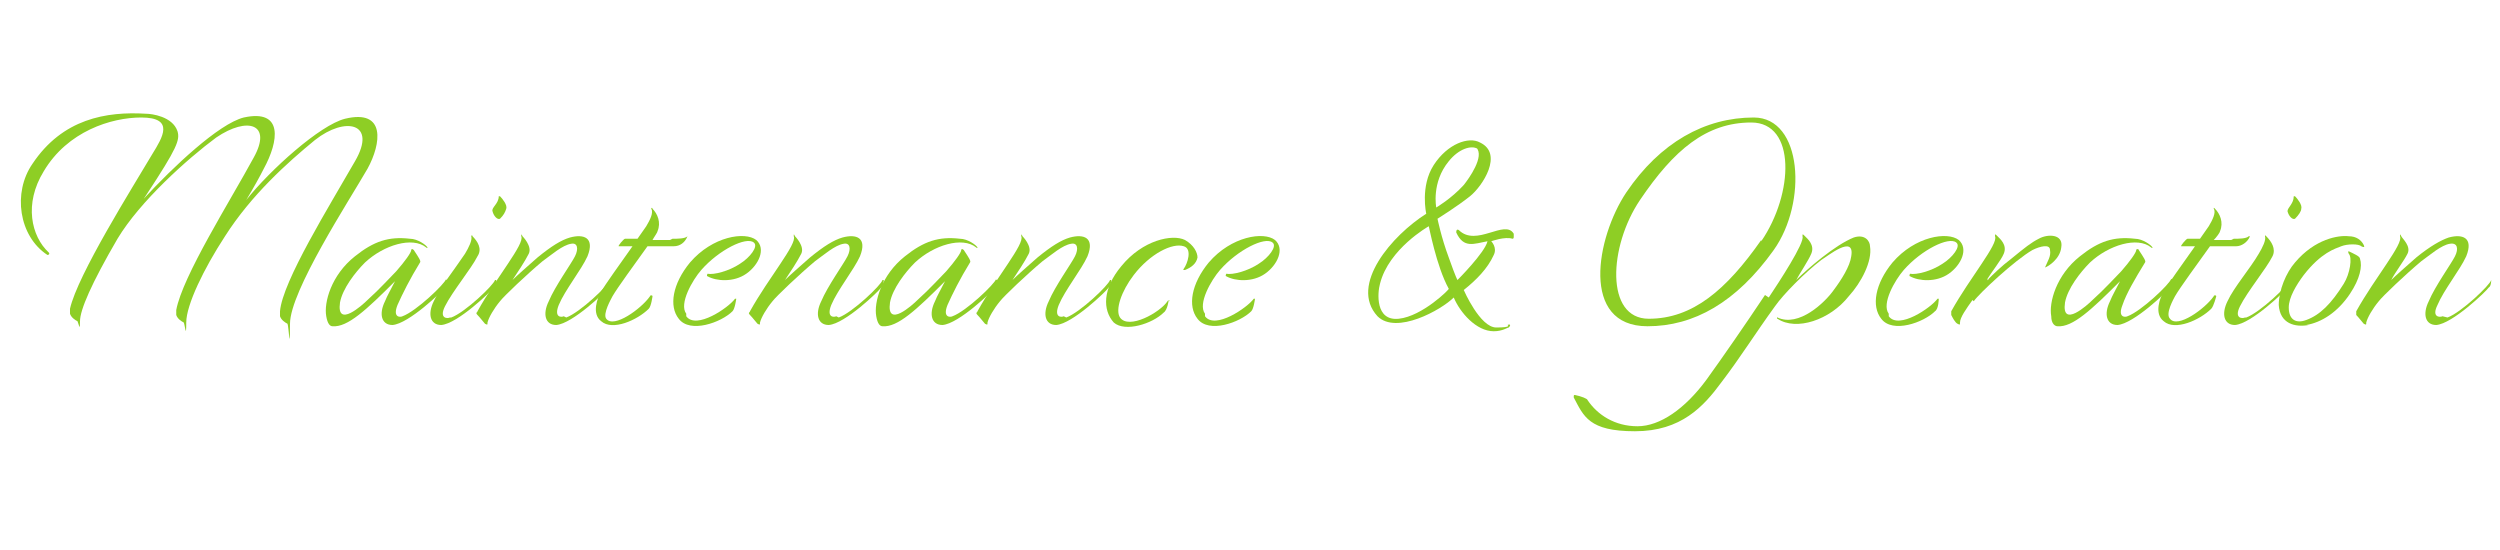 <?xml version="1.0" encoding="UTF-8"?>
<svg id="_レイヤー_1" data-name="レイヤー_1" xmlns="http://www.w3.org/2000/svg" width="200" height="44" version="1.1" viewBox="0 0 200 44">
  <!-- Generator: Adobe Illustrator 29.1.0, SVG Export Plug-In . SVG Version: 2.1.0 Build 142)  -->
  <defs>
    <style>
      .st0 {
        isolation: isolate;
      }

      .st1 {
        fill: #8ece25;
      }
    </style>
  </defs>
  <g id="Maintenance_Operation" class="st0">
    <g class="st0">
      <path class="st1" d="M11.5,15.9c2.3-2.5,6-6,8-6.5,3.2-.7,2.8,1.9,1.6,4.1-.3.6-.8,1.5-1.4,2.5,0,0,0,0,0,0,1.9-2.4,5.9-6,7.9-6.5,3.3-.8,2.9,2,1.8,4-1.5,2.6-6.2,9.8-6.2,12.4s-.1.2-.2,0c-.2-.1-.5-.3-.6-.6,0,0,0-.3,0-.4.2-2.4,4-8.5,6-12,1.8-3.1-.8-3.6-3.2-1.7-2.2,1.8-5.1,4.4-7.2,7.7-1.7,2.6-3.1,5.5-3.1,6.9s-.1.2-.2,0c-.2-.1-.5-.3-.6-.6,0,0,0-.3,0-.4.5-2.7,4.3-8.7,6.2-12.2,1.5-2.7-.5-3.3-3-1.6-2.3,1.7-6.1,5.1-7.9,8.1-2.1,3.6-3,5.7-3,6.6s-.1.2-.2,0c-.2-.1-.5-.3-.6-.6,0,0,0-.3,0-.4.6-2.7,5-9.7,6.6-12.4.8-1.3,1.8-2.9-.9-2.9-2.4,0-5.9,1.1-7.8,4.3-1.6,2.6-1,5.2.4,6.5.1.1,0,.2-.1.2-2.3-1.5-2.8-5-1.2-7.3,2.4-3.6,5.9-4.2,9.1-4,.4,0,2.1.2,2.5,1.4.2.7,0,1.3-2.5,5.1,0,0,0,0,0,0Z"/>
      <path class="st1" d="M35.7,22.4s.1,0,.1,0,0,.5-.2.6c-.2.3-2.9,2.9-4.2,3-.9,0-1.1-.9-.6-1.9.2-.5.4-.8.8-1.6,0-.1,0-.1,0,0-2.3,2.3-3.8,3.7-5,3.6-.2,0-.4-.2-.5-.8-.2-1.1.4-3.3,2.3-4.8,1.5-1.2,2.7-1.6,4.4-1.4.6,0,1.3.5,1.4.7,0,0,0,.1-.1,0-1.1-.9-3.4-.2-4.9,1.2-.8.8-1.8,2.1-2,3.2-.3,2.1,1.8.2,2.2-.2,1-.9,1.8-1.8,2.3-2.3.7-.8,1.2-1.5,1.2-1.7,0-.1.1-.1.2,0,.4.6.6.9.5,1-.8,1.3-1.4,2.5-1.8,3.4-.4,1,.2,1,.4.9,1.1-.4,3.4-2.6,3.5-3Z"/>
      <path class="st1" d="M36.1,25.4c1.1-.4,3.4-2.6,3.5-3,0,0,.1,0,.1,0s0,.5-.2.6c-.2.3-2.9,2.9-4.2,3-.9,0-1.1-.9-.6-1.9.5-1.1,1.7-2.6,2.5-3.8.3-.5.6-1.1.5-1.4,0-.1.1-.1.1,0,.4.4.8,1,.4,1.6-.5,1-2,2.8-2.6,4-.5,1,.2,1,.4.9ZM39.9,15.7c0,0,0,0,.1,0,.2.2.6.7.5,1s-.2.5-.5.8c-.2.1-.5-.2-.6-.6-.1-.3.5-.6.5-1.2Z"/>
      <path class="st1" d="M45.3,25.4c1.1-.4,3.4-2.6,3.5-3,0,0,.1,0,.1,0s0,.5-.2.6c-.2.3-2.9,2.9-4.2,3-.9,0-1.1-.9-.6-1.9.5-1.2,1.8-3,2.1-3.6.3-.6.2-1.1-.3-1-.7.1-1.6.9-2.3,1.4-1.2,1-3.1,2.8-3.4,3.2-.5.6-.9,1.3-1,1.7,0,.2,0,.2-.2.1-.1-.1-.4-.5-.6-.7s0-.2,0-.3c1.5-2.7,3.8-5.4,3.5-6,0-.2,0-.2.1,0,0,0,.8.8.5,1.4s-.9,1.5-1.3,2.1c0,0,0,.2,0,0,.3-.3,1.2-1.1,2-1.8,1.1-.9,1.9-1.4,2.6-1.6,1.1-.3,2,0,1.4,1.5-.5,1.1-1.8,2.7-2.3,3.9-.4,1,.2,1,.4.9Z"/>
      <path class="st1" d="M53.8,19.1c.4,0,1,0,1.2-.2,0,0,.1,0,0,0-.2.5-.6.8-1.1.8h-2.1c-1,1.4-2.4,3.3-2.8,4-.1.2-.8,1.4-.5,1.8.6.8,2.8-.8,3.5-1.8,0-.1.2-.1.2,0,0,0-.1.8-.3,1-.9.9-2.9,1.8-3.8,1-.8-.6-.3-1.9,0-2.4.3-.5,1.5-2.2,2.5-3.6h-1.1c-.1,0,.4-.6.5-.6.2,0,.4,0,1,0l.7-1c.3-.5.6-1.1.4-1.4,0-.1.1-.1.1,0,.4.4.7,1.1.4,1.8,0,.1-.3.5-.4.7h1.4Z"/>
      <path class="st1" d="M54.9,25.3c.8,1.1,3.4-.7,3.9-1.4,0,0,.1,0,.1,0,0,0-.1.8-.3,1-.9.9-3.4,1.8-4.3.6-.8-1-.5-2.8.9-4.5,1.8-2.1,4.4-2.5,5.3-1.8.8.7.2,2-.8,2.7-1,.7-2.4.6-3.1.2-.1,0,0-.2,0-.2.5.1,1.7-.2,2.6-.8.8-.5,1.5-1.4,1.1-1.7-.6-.5-2.8.6-4.2,2.2-.7.8-1.8,2.7-1.2,3.5Z"/>
      <path class="st1" d="M67.1,25.4c1.1-.4,3.4-2.6,3.5-3,0,0,.1,0,.1,0s0,.5-.2.6c-.2.3-2.9,2.9-4.2,3-.9,0-1.1-.9-.6-1.9.5-1.2,1.8-3,2.1-3.6.3-.6.2-1.1-.3-1-.7.1-1.6.9-2.3,1.4-1.2,1-3.1,2.8-3.4,3.2-.5.6-.9,1.3-1,1.7,0,.2,0,.2-.2.1-.1-.1-.4-.5-.6-.7s0-.2,0-.3c1.5-2.7,3.8-5.4,3.5-6,0-.2,0-.2.1,0,0,0,.8.8.5,1.4s-.9,1.5-1.3,2.1c0,0,0,.2,0,0,.3-.3,1.2-1.1,2-1.8,1.1-.9,1.9-1.4,2.6-1.6,1.1-.3,2,0,1.4,1.5-.5,1.1-1.8,2.7-2.3,3.9-.4,1,.2,1,.4.9Z"/>
      <path class="st1" d="M79.7,22.4s.1,0,.1,0,0,.5-.2.6c-.2.3-2.9,2.9-4.2,3-.9,0-1.1-.9-.6-1.9.2-.5.4-.8.8-1.6,0-.1,0-.1,0,0-2.3,2.3-3.8,3.7-5,3.6-.2,0-.4-.2-.5-.8-.2-1.1.4-3.3,2.3-4.8,1.5-1.2,2.7-1.6,4.4-1.4.6,0,1.3.5,1.4.7,0,0,0,.1-.1,0-1.1-.9-3.4-.2-4.9,1.2-.8.8-1.8,2.1-2,3.2-.3,2.1,1.8.2,2.2-.2,1-.9,1.8-1.8,2.3-2.3.7-.8,1.2-1.5,1.2-1.7,0-.1.1-.1.2,0,.4.6.6.9.5,1-.8,1.3-1.4,2.5-1.8,3.4-.4,1,.2,1,.4.9,1.1-.4,3.4-2.6,3.5-3Z"/>
      <path class="st1" d="M85.3,25.4c1.1-.4,3.4-2.6,3.5-3,0,0,.1,0,.1,0s0,.5-.2.6c-.2.3-2.9,2.9-4.2,3-.9,0-1.1-.9-.6-1.9.5-1.2,1.8-3,2.1-3.6.3-.6.2-1.1-.3-1-.7.1-1.6.9-2.3,1.4-1.2,1-3.1,2.8-3.4,3.2-.5.6-.9,1.3-1,1.7,0,.2,0,.2-.2.1-.1-.1-.4-.5-.6-.7s0-.2,0-.3c1.5-2.7,3.8-5.4,3.5-6,0-.2,0-.2.1,0,0,0,.8.8.5,1.4s-.9,1.5-1.3,2.1c0,0,0,.2,0,0,.3-.3,1.2-1.1,2-1.8,1.1-.9,1.9-1.4,2.6-1.6,1.1-.3,2,0,1.4,1.5-.5,1.1-1.8,2.7-2.3,3.9-.4,1,.2,1,.4.9Z"/>
      <path class="st1" d="M93.5,24s-.1.8-.4,1c-.9.9-3.1,1.6-4,.8-.9-1-.9-2.7.6-4.5,1.7-2.1,4.1-2.6,5.1-2.1.7.4,1,1,1,1.4-.1.5-.5.8-1,1-.1,0-.2,0-.1-.1.3-.4.7-1.6,0-1.8-.9-.3-2.7.6-4,2.3-1,1.3-1.5,2.8-1.1,3.4.7,1,3.2-.4,3.8-1.3,0-.1.2,0,.2,0Z"/>
      <path class="st1" d="M96.4,25.3c.8,1.1,3.4-.7,3.9-1.4,0,0,.1,0,.1,0,0,0-.1.8-.3,1-.9.9-3.4,1.8-4.3.6-.8-1-.5-2.8.9-4.5,1.8-2.1,4.4-2.5,5.3-1.8.8.7.2,2-.8,2.7-1,.7-2.4.6-3.1.2-.1,0,0-.2,0-.2.5.1,1.7-.2,2.6-.8.8-.5,1.5-1.4,1.1-1.7-.6-.5-2.8.6-4.2,2.2-.7.8-1.8,2.7-1.2,3.5Z"/>
      <path class="st1" d="M121.1,18.9c0,.1,0,.2-.1.2-.6-.2-1.7.2-1.7.2,0,0,.5.5.2,1.1-.5,1.1-1.4,2-2.4,2.8,0,0,1.3,3,2.6,3s.9-.2.9-.2c.2-.1.3,0,.1.2-.1,0-.5.3-1.2.3-1.4,0-2.7-1.5-3.2-2.7-1,1-4.6,3-6.1,1.5-2.3-2.5,1.2-6.5,3.9-8.2,0,0-.5-2.2.6-3.9,1.1-1.7,2.8-2.3,3.7-1.8,1.9.9.2,3.5-.8,4.3-1,.8-2.6,1.8-2.6,1.8,0,0,.3,1.5.9,3.1.6,1.7.7,1.8.7,1.8,0,0,2.2-2.2,2.4-3.1-1.1.2-1.9.6-2.5-.7,0-.1,0-.3.2-.2,1.4,1.4,3.7-.9,4.4.3ZM110.4,22.7c-.2.7-.4,3,1.5,2.8,1.9-.2,4.1-2.4,4-2.4-1-1.8-1.6-5.1-1.6-5,0,0-3.2,1.8-3.9,4.6ZM118.2,11.9c-.5-.3-1.5,0-2.3,1-1.4,1.7-1,3.7-1,3.7,0,0,1.2-.7,2.2-1.8.4-.5,1.7-2.3,1-3Z"/>
      <path class="st1" d="M141.9,20c-3,4.2-6.4,6.1-10.1,6.1-5.4,0-4.1-7.1-1.7-10.7,2.7-4,6.3-6,10.2-6s4.3,6.8,1.6,10.6ZM140.9,19.3c2.6-3.8,2.8-9.5-.8-9.5s-6.2,2.2-8.9,6.2c-2.5,3.7-2.8,9.5.7,9.5s6.2-2.3,9-6.3Z"/>
      <path class="st1" d="M141.5,23.8c.8-1.2,2.9-4.4,2.7-4.9,0-.2,0-.2.2,0s.8.7.5,1.4c-.2.5-1,1.7-1.2,2.1,0,0,0,.2,0,0,.9-.9,3.1-2.8,4.6-3.4.9-.3,1.3.3,1.3.7.2,1.2-.7,2.9-1.7,4-1.5,1.9-4.2,2.8-5.7,1.8-.1,0,0-.2,0-.1,1.7.8,3.8-1.2,4.5-2.2.6-.8,1.3-1.9,1.4-2.7.3-1.8-1.9,0-2.4.3-1.3,1-3,2.7-3.7,3.7-1.6,2.2-2.7,4-4.3,6.1-1.4,1.9-3.2,3.9-6.9,3.9s-4.1-1.2-4.9-2.7c0-.2,0-.2.1-.2.5.1,1,.3,1,.4.8,1.2,2.2,2.1,4,2.1s3.8-1.4,5.5-3.7c1.3-1.8,3.1-4.4,4.7-6.8Z"/>
      <path class="st1" d="M151.1,25.3c.8,1.1,3.4-.7,3.9-1.4,0,0,.1,0,.1,0,0,0,0,.8-.3,1-.9.9-3.4,1.8-4.3.6-.8-1-.5-2.8.9-4.5,1.8-2.1,4.4-2.5,5.3-1.8.8.7.2,2-.8,2.7-1,.7-2.4.6-3.1.2-.1,0,0-.2,0-.2.5.1,1.7-.2,2.6-.8.8-.5,1.5-1.4,1.1-1.7-.6-.5-2.8.6-4.2,2.2-.7.8-1.8,2.7-1.2,3.5Z"/>
      <path class="st1" d="M157.8,24c-.5.7-1,1.4-1,1.8,0,.2,0,.2-.2.1-.2-.1-.4-.5-.5-.7,0-.1,0-.2,0-.3,1.5-2.7,3.8-5.4,3.5-6,0-.2,0-.2.2,0s.8.7.5,1.4c-.2.5-1,1.5-1.3,2,0,.1,0,.2.1,0,.3-.3,1-1,1.8-1.6,1.1-.9,1.6-1.3,2.2-1.6.7-.4,2-.4,1.8.7-.1.9-1,1.5-1.3,1.6,0,0-.1,0,0,0,.2-.5.5-.9.4-1.4,0-.5-.8-.3-1.4,0-1.4.8-4.3,3.5-4.7,4.1Z"/>
      <path class="st1" d="M173.8,22.4s0,0,0,0,0,.5-.2.6c-.2.3-2.9,2.9-4.2,3-.9,0-1.1-.9-.6-1.9.2-.5.4-.8.8-1.6,0-.1,0-.1,0,0-2.3,2.3-3.8,3.7-5,3.6-.2,0-.5-.2-.5-.8-.2-1.1.4-3.3,2.3-4.8,1.5-1.2,2.7-1.6,4.4-1.4.6,0,1.3.5,1.4.7,0,0,0,.1-.1,0-1.1-.9-3.4-.2-4.9,1.2-.8.8-1.8,2.1-2,3.2-.3,2.1,1.8.2,2.2-.2,1-.9,1.8-1.8,2.3-2.3.7-.8,1.2-1.5,1.2-1.7,0-.1.2-.1.2,0,.4.6.6.9.5,1-.8,1.3-1.5,2.5-1.8,3.4-.4,1,.2,1,.4.9,1.1-.4,3.4-2.6,3.5-3Z"/>
      <path class="st1" d="M178.7,19.1c.4,0,1,0,1.2-.2.1,0,.1,0,.1,0-.2.5-.7.8-1.1.8h-2.1c-1,1.4-2.4,3.3-2.8,4-.1.2-.8,1.4-.4,1.8.6.8,2.8-.8,3.5-1.8,0-.1.2-.1.2,0,0,0-.2.8-.4,1-.9.9-2.9,1.8-3.8,1-.8-.6-.3-1.9,0-2.4.3-.5,1.5-2.2,2.5-3.6h-1.1c-.1,0,.4-.6.5-.6.2,0,.4,0,1,0l.7-1c.3-.5.6-1.1.4-1.4,0-.1,0-.1.1,0,.4.4.7,1.1.4,1.8,0,.1-.3.5-.5.7h1.4Z"/>
      <path class="st1" d="M179.7,25.4c1.1-.4,3.4-2.6,3.5-3,0,0,0,0,0,0s0,.5-.2.6c-.2.3-2.9,2.9-4.2,3-.9,0-1.1-.9-.6-1.9.5-1.1,1.8-2.6,2.5-3.8.3-.5.6-1.1.5-1.4,0-.1,0-.1.1,0,.4.4.8,1,.5,1.6-.5,1-2,2.8-2.6,4-.5,1,.2,1,.4.9ZM183.5,15.7c0,0,0,0,.1,0,.2.2.6.7.5,1,0,.2-.2.5-.5.8-.2.1-.5-.2-.6-.6,0-.3.5-.6.5-1.2Z"/>
      <path class="st1" d="M184.7,26c-1.1.2-2.3-.1-2.4-1.6,0-1.2.6-2.6,1.3-3.4,1.6-1.9,3.5-2.2,4.3-2.1.6,0,1,.3,1.2.7.1.2,0,.2-.2.1-.2-.2-1.1-.2-1.6,0-.5.2-1.6.5-3,2.3-.6.8-1.2,1.8-1.2,2.6,0,1,.6,1.3,1.4,1,1.1-.4,2-1.3,3-2.9.5-.8.7-2.1.4-2.4-.1-.2,0-.2,0-.2.4.2.9.4.9.6.2.6,0,1.6-.8,2.8-1,1.5-2.3,2.3-3.5,2.5Z"/>
      <path class="st1" d="M195.8,25.4c1.1-.4,3.4-2.6,3.5-3,0,0,0,0,0,0s0,.5-.2.6c-.2.3-2.9,2.9-4.2,3-.9,0-1.1-.9-.6-1.9.5-1.2,1.8-3,2.1-3.6.3-.6.2-1.1-.4-1-.7.1-1.6.9-2.3,1.4-1.2,1-3.1,2.8-3.4,3.2-.5.6-.9,1.3-1,1.7,0,.2,0,.2-.2.1-.1-.1-.4-.5-.6-.7,0-.1,0-.2,0-.3,1.5-2.7,3.8-5.4,3.5-6,0-.2,0-.2.1,0s.8.8.5,1.4-1,1.5-1.3,2.1c0,0,0,.2,0,0,.3-.3,1.2-1.1,2-1.8,1.1-.9,2-1.4,2.6-1.6,1.1-.3,2,0,1.4,1.5-.5,1.1-1.8,2.7-2.3,3.9-.5,1,.2,1,.4.9Z"/>
    </g>
  </g>
</svg>
